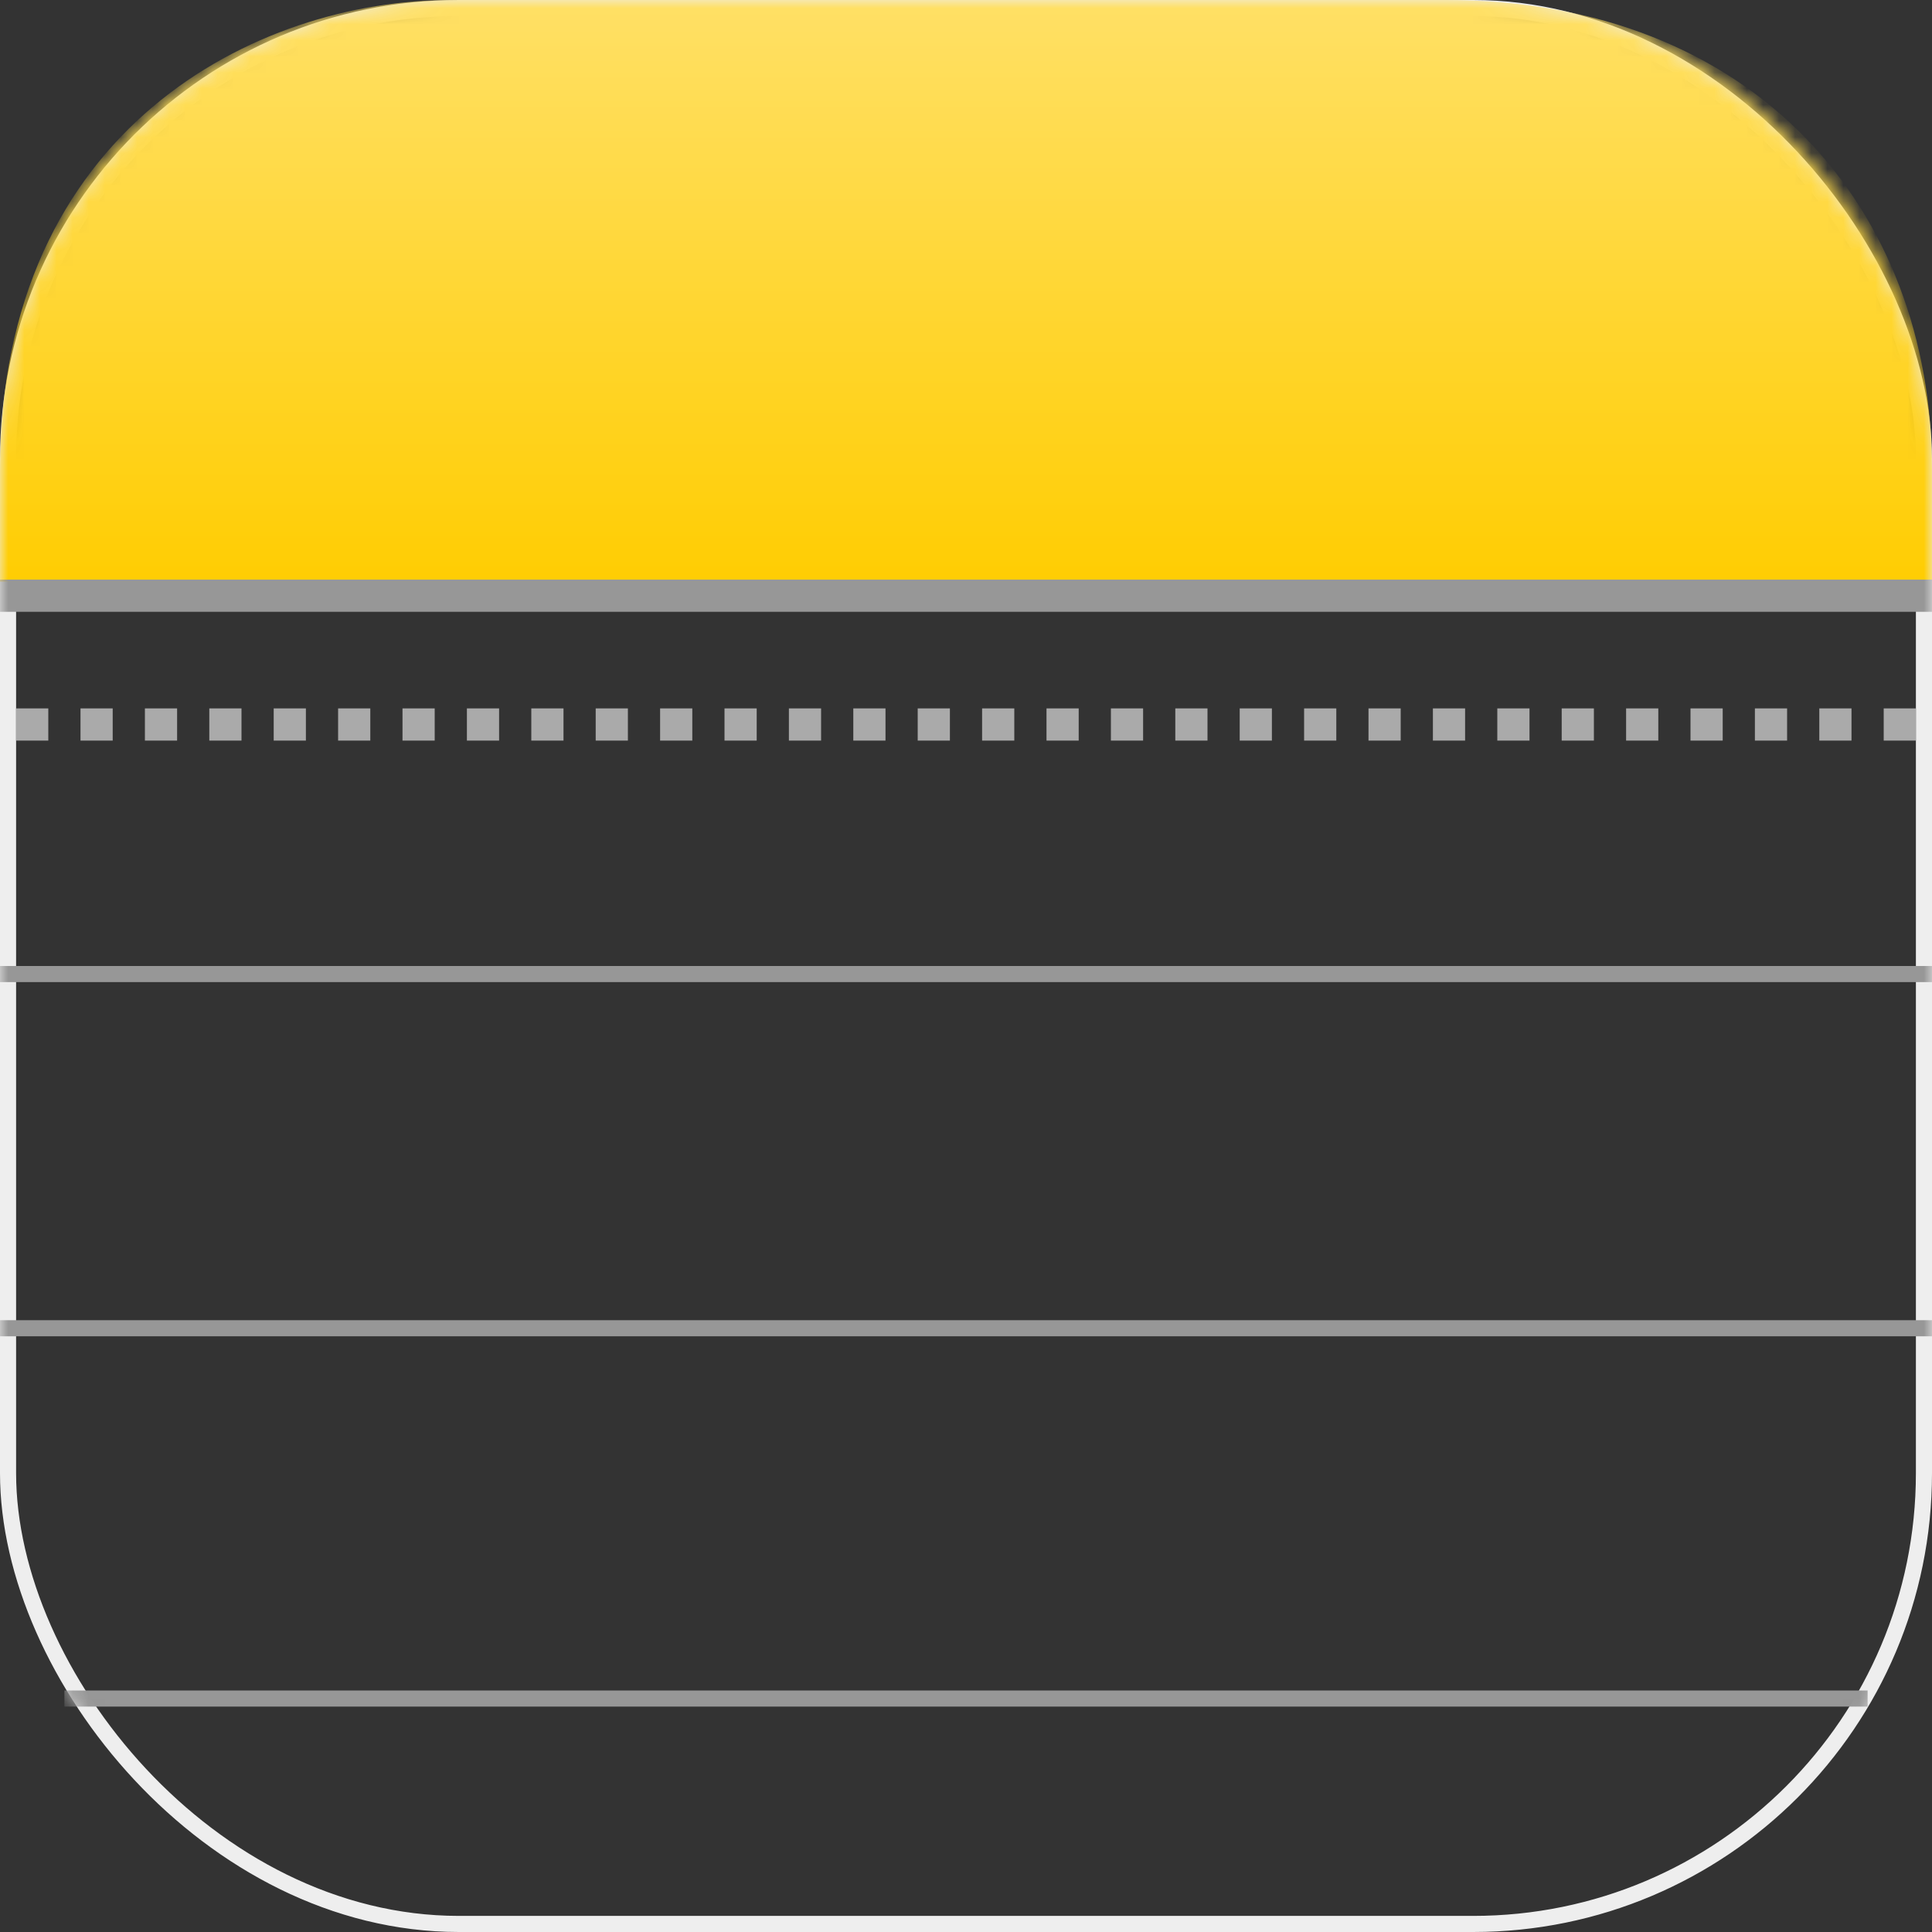 <?xml version="1.0" encoding="UTF-8"?>
<svg width="120px" height="120px" viewBox="0 0 120 120" version="1.1" xmlns="http://www.w3.org/2000/svg" xmlns:xlink="http://www.w3.org/1999/xlink">
    <rect x="0" y="0" width="120" height="120" fill="#333333" stroke="none"/>
    <!-- Generator: Sketch 52.6 (67491) - http://www.bohemiancoding.com/sketch -->
    <title>Notes</title>
    <desc>Created with Sketch.</desc>
    <defs>
        <rect id="path-1" x="0" y="0" width="120" height="120" rx="28"></rect>
        <linearGradient x1="50%" y1="0%" x2="50%" y2="100%" id="linearGradient-3">
            <stop stop-color="#FFE066" offset="0%"></stop>
            <stop stop-color="#FFCD02" offset="100%"></stop>
        </linearGradient>
    </defs>
    <g id="组件" stroke="none" stroke-width="1" fill="none" fill-rule="evenodd">
        <g id="iOS/Notes">
            <g id="Notes">
                <mask id="mask-2" fill="white">
                    <use xlink:href="#path-1"></use>
                </mask>
                <rect stroke="#EEEEEE" x="0.5" y="0.5" width="119" height="119" rx="28"></rect>
                <path d="M28.002,-3.55271368e-15 C38.584,4.3156045e-14 79.783,1.94781135e-14 89.799,1.2916649e-14 C109,-3.55271368e-15 120,13 120,29.169 C120,32.584 120,36 120,36 L0,36.122 L1.35662422e-17,29.169 C-1.3369268e-14,8 15.929,-5.68434189e-14 28.002,-3.55271368e-15 Z" id="Header" fill="url(#linearGradient-3)" mask="url(#mask-2)"></path>
                <path d="M120,37 L120,38 L-0.017,38 L-0.017,37 L-0.017,36 L120,36 L120,37 Z M0,83 L0,82 L120,82 L120,83 L0,83 Z M4,106 L4,105 L116,105 L116,106 L4,106 Z M-0.004,61 L-0.004,60 L120,60 L120,61 L-0.004,61 Z" id="Combined-Shape" fill="#979797" fill-rule="nonzero" mask="url(#mask-2)"></path>
                <path d="M1,46 L1,44 L3,44 L3,46 L1,46 Z M5,46 L5,44 L7,44 L7,46 L5,46 Z M9,46 L9,44 L11,44 L11,46 L9,46 Z M13,46 L13,44 L15,44 L15,46 L13,46 Z M17,46 L17,44 L19,44 L19,46 L17,46 Z M21,46 L21,44 L23,44 L23,46 L21,46 Z M25,46 L25,44 L27,44 L27,46 L25,46 Z M29,46 L29,44 L31,44 L31,46 L29,46 Z M33,46 L33,44 L35,44 L35,46 L33,46 Z M37,46 L37,44 L39,44 L39,46 L37,46 Z M41,46 L41,44 L43,44 L43,46 L41,46 Z M45,46 L45,44 L47,44 L47,46 L45,46 Z M49,46 L49,44 L51,44 L51,46 L49,46 Z M53,46 L53,44 L55,44 L55,46 L53,46 Z M57,46 L57,44 L59,44 L59,46 L57,46 Z M61,46 L61,44 L63,44 L63,46 L61,46 Z M65,46 L65,44 L67,44 L67,46 L65,46 Z M69,46 L69,44 L71,44 L71,46 L69,46 Z M73,46 L73,44 L75,44 L75,46 L73,46 Z M77,46 L77,44 L79,44 L79,46 L77,46 Z M81,46 L81,44 L83,44 L83,46 L81,46 Z M85,46 L85,44 L87,44 L87,46 L85,46 Z M89,46 L89,44 L91,44 L91,46 L89,46 Z M93,46 L93,44 L95,44 L95,46 L93,46 Z M97,46 L97,44 L99,44 L99,46 L97,46 Z M101,46 L101,44 L103,44 L103,46 L101,46 Z M105,46 L105,44 L107,44 L107,46 L105,46 Z M109,46 L109,44 L111,44 L111,46 L109,46 Z M113,46 L113,44 L115,44 L115,46 L113,46 Z M117,46 L117,44 L119,44 L119,46 L117,46 Z" id="dotted-line" fill="#AAAAAA" fill-rule="nonzero" mask="url(#mask-2)"></path>
            </g>
        </g>
    </g>
</svg>